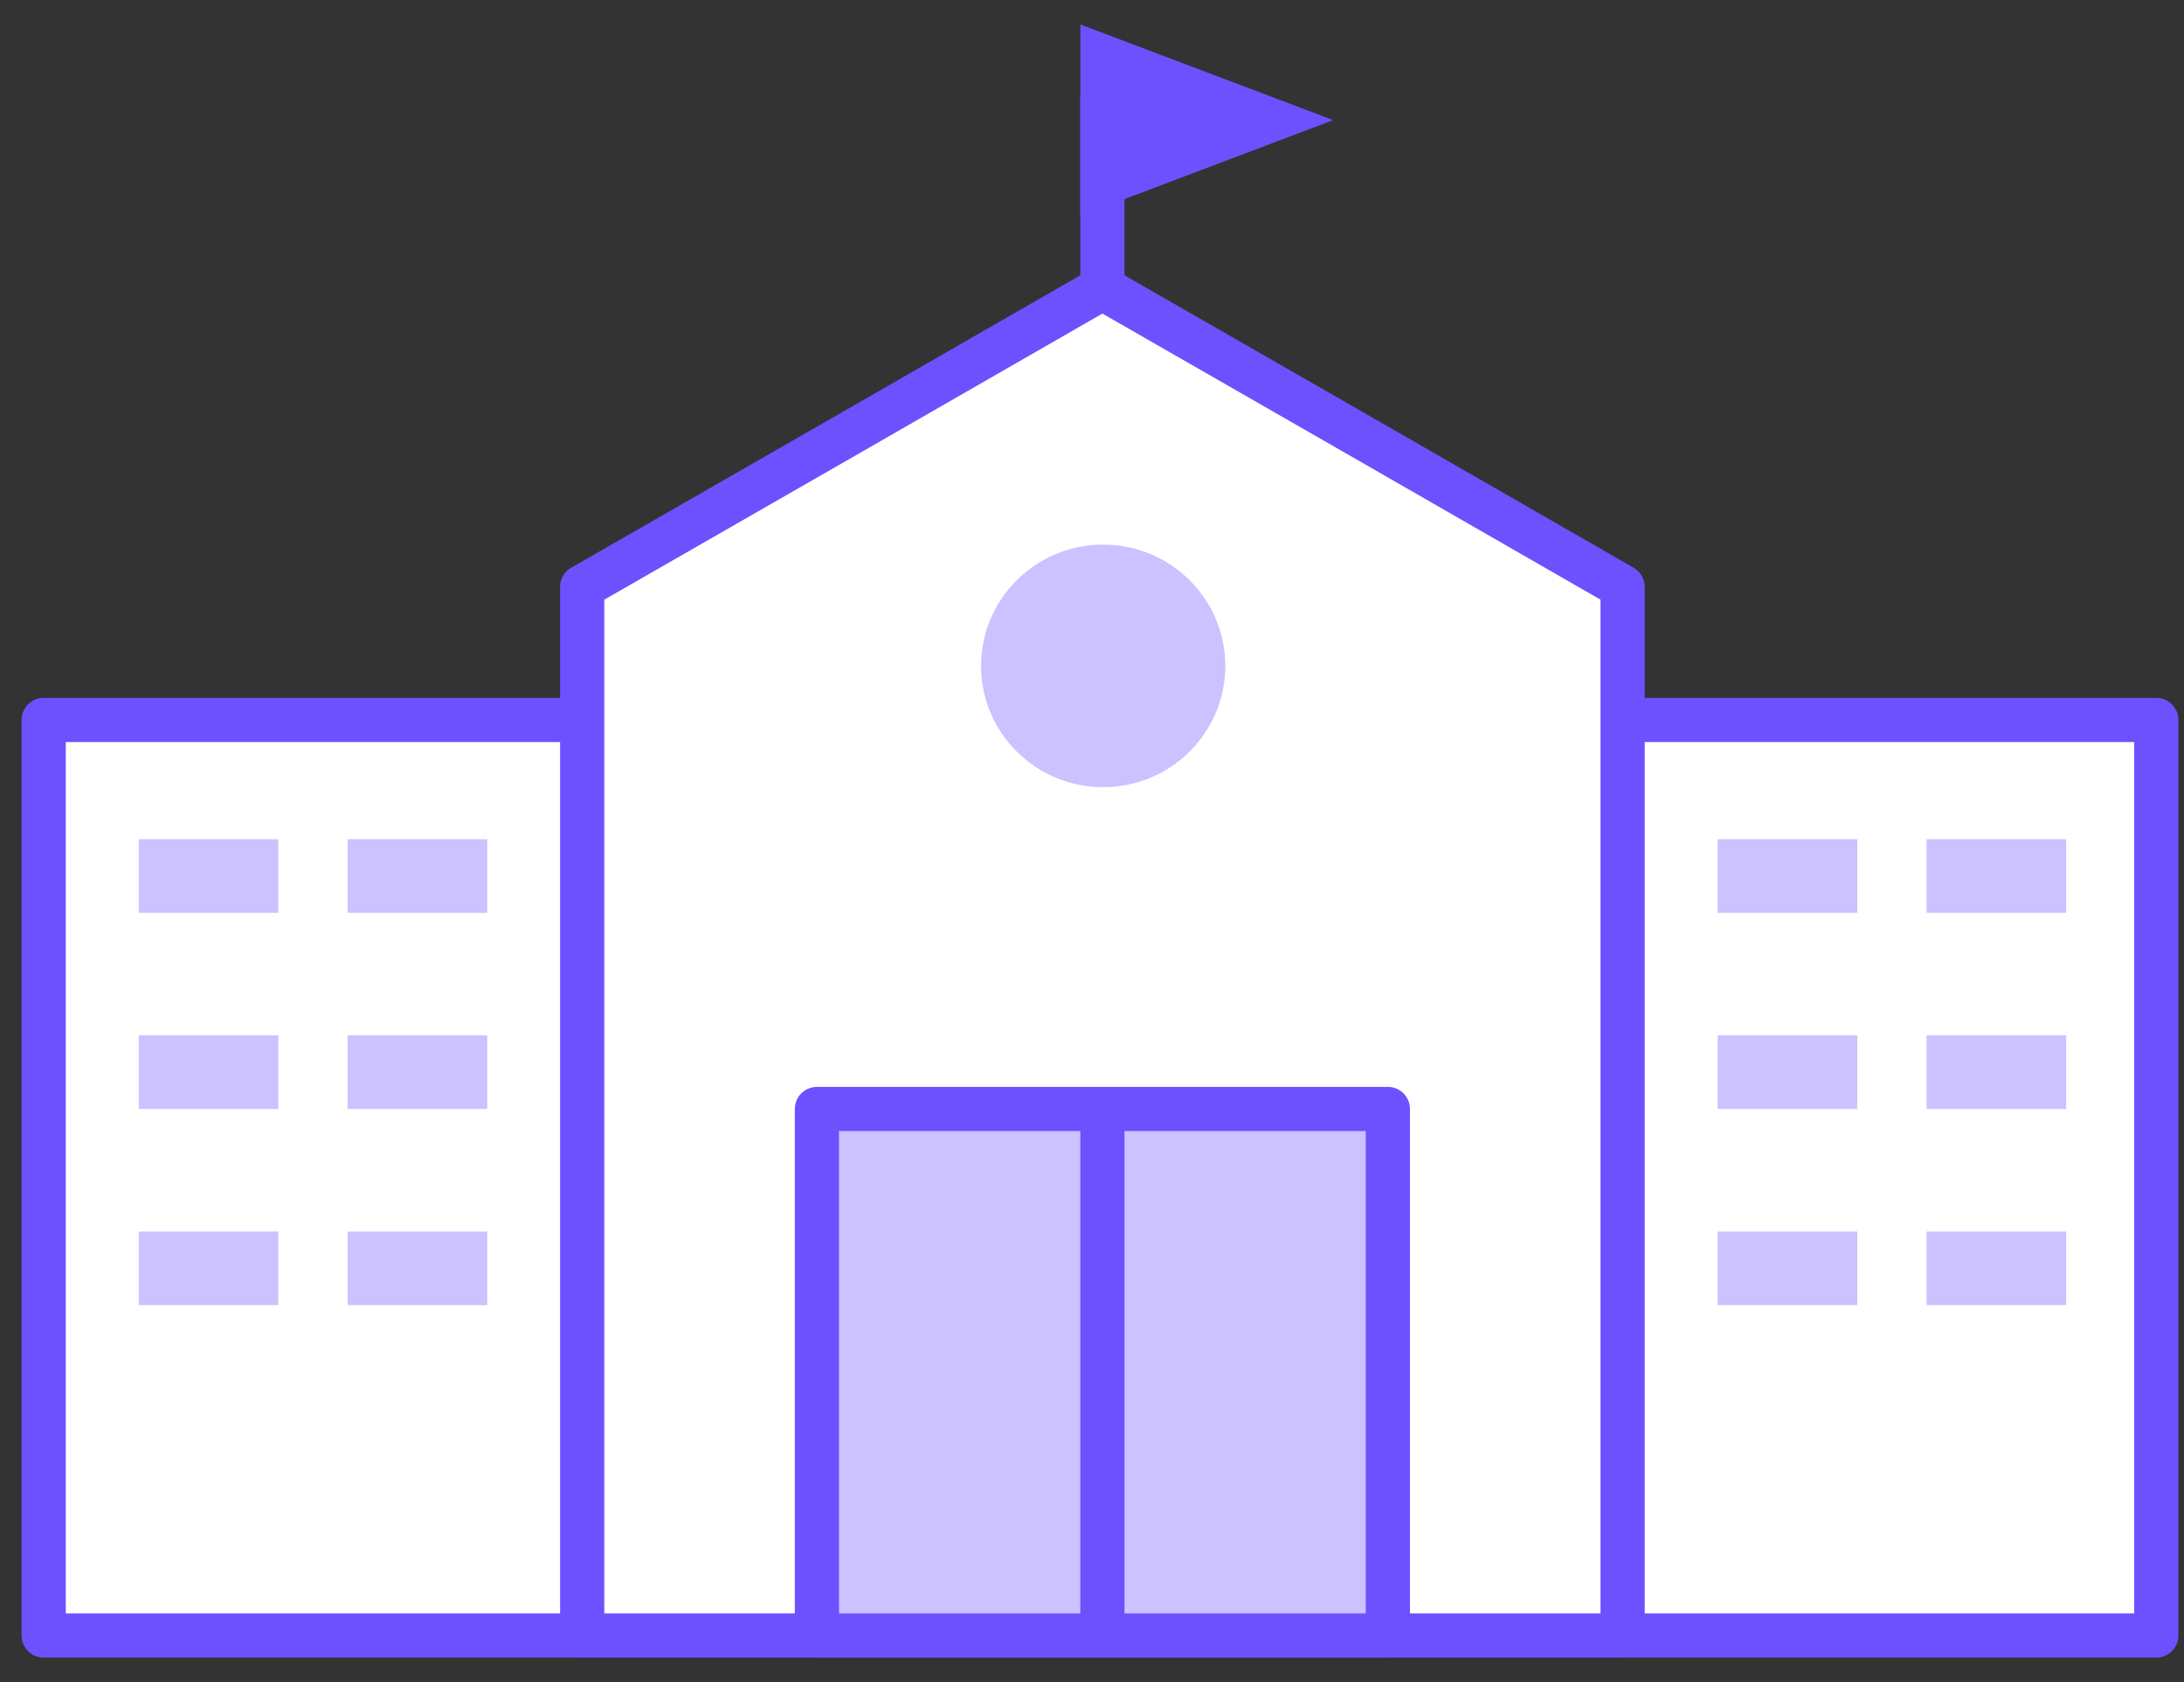 <svg width="87" height="67" viewBox="0 0 87 67" fill="none" xmlns="http://www.w3.org/2000/svg">
<rect x="0" y="0" width="87" height="67" fill="#333333" stroke="none"/>
<path fill-rule="evenodd" clip-rule="evenodd" d="M1.74 65.138H23.196V28.675H1.74V65.138Z" fill="white"/>
<path fill-rule="evenodd" clip-rule="evenodd" d="M64.636 65.138H86.093V28.675H64.636V65.138Z" fill="white"/>
<path fill-rule="evenodd" clip-rule="evenodd" d="M1.74 65.138H85.896V28.675H1.74V65.138Z" fill="white" stroke="#6D51FF" stroke-width="1.76" stroke-linejoin="round"/>
<path fill-rule="evenodd" clip-rule="evenodd" d="M64.637 23.374V65.138H23.192V23.374L33.56 17.424L43.914 11.474L54.283 17.424L64.637 23.374Z" fill="white"/>
<path fill-rule="evenodd" clip-rule="evenodd" d="M64.637 23.374V65.138H23.192V23.374L33.56 17.424L43.914 11.474L54.283 17.424L64.637 23.374Z" stroke="#6D51FF" stroke-width="1.76" stroke-linejoin="round"/>
<path fill-rule="evenodd" clip-rule="evenodd" d="M32.542 65.138H54.983V44.649H32.542V65.138Z" fill="#CBC2FF"/>
<path fill-rule="evenodd" clip-rule="evenodd" d="M48.81 26.521C48.81 29.188 46.632 31.35 43.945 31.35C41.259 31.35 39.081 29.188 39.081 26.521C39.081 23.853 41.259 21.691 43.945 21.691C46.632 21.691 48.81 23.853 48.81 26.521Z" fill="#CBC2FF"/>
<path fill-rule="evenodd" clip-rule="evenodd" d="M5.528 36.356H11.088V33.424H5.528V36.356Z" fill="#CBC2FF"/>
<path fill-rule="evenodd" clip-rule="evenodd" d="M13.849 36.356H19.409V33.424H13.849V36.356Z" fill="#CBC2FF"/>
<path fill-rule="evenodd" clip-rule="evenodd" d="M5.528 44.168H11.088V41.236H5.528V44.168Z" fill="#CBC2FF"/>
<path fill-rule="evenodd" clip-rule="evenodd" d="M13.849 44.168H19.409V41.236H13.849V44.168Z" fill="#CBC2FF"/>
<path fill-rule="evenodd" clip-rule="evenodd" d="M5.528 51.98H11.088V49.049H5.528V51.98Z" fill="#CBC2FF"/>
<path fill-rule="evenodd" clip-rule="evenodd" d="M13.849 51.98H19.409V49.049H13.849V51.98Z" fill="#CBC2FF"/>
<path fill-rule="evenodd" clip-rule="evenodd" d="M68.424 36.356H73.984V33.424H68.424V36.356Z" fill="#CBC2FF"/>
<path fill-rule="evenodd" clip-rule="evenodd" d="M76.745 36.356H82.305V33.424H76.745V36.356Z" fill="#CBC2FF"/>
<path fill-rule="evenodd" clip-rule="evenodd" d="M68.424 44.168H73.984V41.236H68.424V44.168Z" fill="#CBC2FF"/>
<path fill-rule="evenodd" clip-rule="evenodd" d="M76.745 44.168H82.305V41.236H76.745V44.168Z" fill="#CBC2FF"/>
<path fill-rule="evenodd" clip-rule="evenodd" d="M68.424 51.98H73.984V49.049H68.424V51.98Z" fill="#CBC2FF"/>
<path fill-rule="evenodd" clip-rule="evenodd" d="M76.745 51.98H82.305V49.049H76.745V51.98Z" fill="#CBC2FF"/>
<path d="M43.914 11.473V3.854" stroke="#6D51FF" stroke-width="1.76"/>
<path fill-rule="evenodd" clip-rule="evenodd" d="M49.807 4.784L46.861 5.864L43.914 6.945V4.784V2.624L46.861 3.704L49.807 4.784Z" fill="#BABDC1"/>
<path fill-rule="evenodd" clip-rule="evenodd" d="M53.108 4.784L43.036 8.595V0.974L53.108 4.784Z" fill="#6D51FF"/>
<path fill-rule="evenodd" clip-rule="evenodd" d="M32.542 65.138H55.286V44.168H32.542V65.138Z" stroke="#6D51FF" stroke-width="1.76" stroke-linejoin="round"/>
<path d="M43.914 44.168V65.138" stroke="#6D51FF" stroke-width="1.76"/>
</svg>
